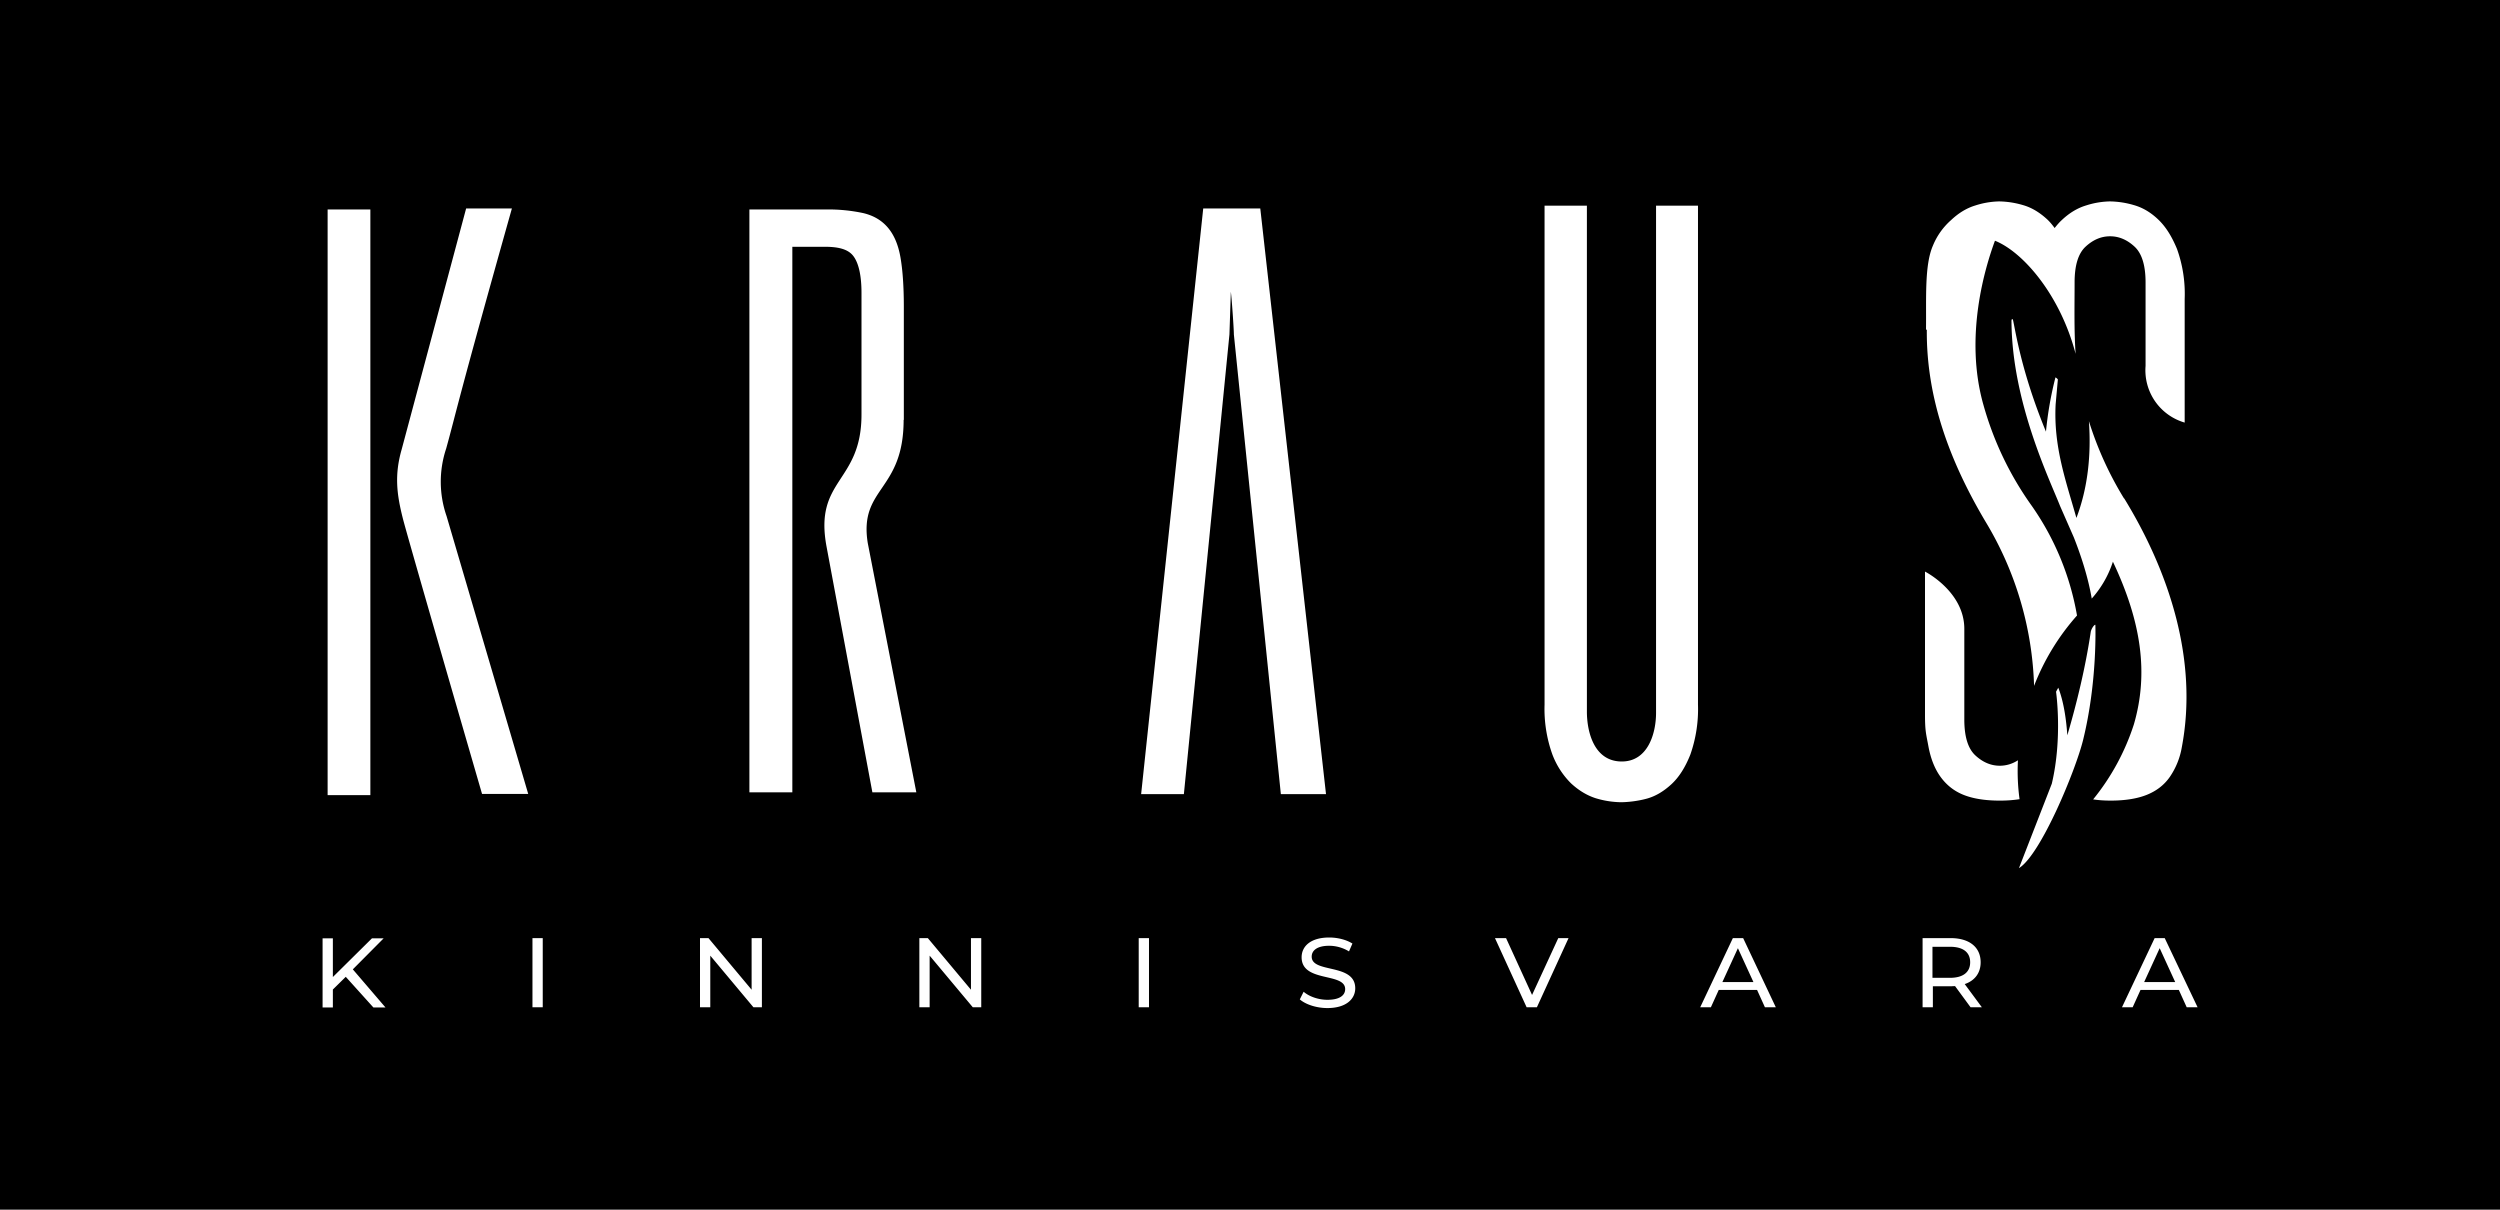 <svg xmlns="http://www.w3.org/2000/svg" width="124" height="60" fill="none" viewBox="0 0 124 60"><path d="M0 0h124v60H0V0z" fill="#000"/><path d="M44.83 20.83v-5.61c0-1.03-.06-1.85-.17-2.47s-.32-1.11-.63-1.47-.71-.59-1.21-.71a8.3 8.3 0 0 0-1.88-.18h-3.77V39.3h2.13V12.24h1.6c.61 0 1.13.09 1.41.44s.42.99.42 1.84v6.04c0 3.41-2.37 3.18-1.73 6.57l2.27 12.17h2.18l-2.41-12.37c-.44-2.77 1.78-2.54 1.78-6.11l.01.01zm14.85-10.49L56.6 39.39h2.12l2.26-22.8.07-2.12c.04.28.15 1.84.15 2.12l2.33 22.8h2.24l-3.26-29.05h-2.82-.01zm-34.3 0h-2.26l-3.2 11.96c-.36 1.26-.24 2.21.05 3.37.18.76 3.94 13.71 3.94 13.71h2.29L22.15 25.6a5.2 5.2 0 0 1-.02-3.35c.52-1.88.53-2.21 3.26-11.91h-.01zm56.76-.14v25.16c0 1.01-.4 2.41-1.7 2.41-1.38 0-1.73-1.48-1.73-2.47V10.2h-2.1v24.75a6.7 6.7 0 0 0 .38 2.45 4 4 0 0 0 .94 1.46c.38.35.78.59 1.21.73a4.5 4.5 0 0 0 1.25.2c.36 0 .87-.06 1.3-.18s.83-.36 1.21-.71.69-.84.94-1.47a6.8 6.8 0 0 0 .38-2.48V10.2h-2.07-.01zm21.8 20.8c-.04-.06-.21.17-.24.35-.26 1.75-.69 3.52-1.16 5.12-.05-.7-.16-1.62-.45-2.36l-.11.2s.33 2.27-.21 4.56l-1.63 4.19c1.08-.66 2.81-4.85 3.18-6.35.72-2.92.61-5.72.61-5.72l.01.01zm-8.37-14.65c-.03 3.43 1.16 6.57 2.91 9.52a16.7 16.7 0 0 1 2.41 8.15 11.5 11.5 0 0 1 2.13-3.49 13.5 13.5 0 0 0-2.23-5.42 16 16 0 0 1-2.41-5.02c-.97-3.41.09-6.85.57-8.15 1.4.56 3.24 2.7 4 5.61-.08-1.19-.05-2.38-.05-3.54 0-.85.18-1.44.55-1.78s.77-.51 1.21-.51.84.17 1.21.51.55.94.55 1.78v4.14a2.7 2.7 0 0 0 1.94 2.81v-6.13a6.6 6.6 0 0 0-.38-2.48c-.26-.63-.56-1.11-.94-1.47s-.78-.59-1.21-.71a4.4 4.4 0 0 0-1.18-.18 4.1 4.1 0 0 0-1.18.2c-.43.13-.83.37-1.21.73-.12.11-.24.25-.35.39-.11-.15-.23-.3-.37-.43-.38-.35-.78-.59-1.21-.71a4.4 4.4 0 0 0-1.17-.18 4.1 4.1 0 0 0-1.18.2c-.43.13-.83.37-1.21.73a3.4 3.4 0 0 0-.9 1.27c-.42.97-.32 2.61-.34 4.16h.04zm4.52 21.36c-.28.18-.58.27-.9.27-.44 0-.84-.17-1.21-.51s-.55-.94-.55-1.78v-4.5c0-1.85-1.95-2.84-1.95-2.84v7.11c0 .82.06.96.17 1.56s.31 1.11.6 1.51.66.7 1.13.89 1.07.29 1.81.29a6.3 6.3 0 0 0 .98-.07 10.3 10.3 0 0 1-.08-1.93zm5.26-12.99a17 17 0 0 1-1.74-3.83c.12 1.7-.06 3.33-.62 4.8-.53-1.87-1.14-3.54-1.03-5.64l.11-1.23s-.05-.07-.12-.1a17.5 17.5 0 0 0-.47 2.69c-1.24-3-1.53-5.11-1.64-5.56 0 0-.08-.09-.07.12.03 4 1.91 7.85 2.41 9.13l.68 1.55c.32.81.7 1.92.89 3.04a5.1 5.1 0 0 0 1.05-1.83c1.41 2.98 1.78 5.53 1.04 8.07a11.5 11.5 0 0 1-2.02 3.72c.27.04.55.06.87.06.73 0 1.33-.1 1.8-.29s.85-.48 1.13-.88a3.7 3.7 0 0 0 .6-1.49c.81-4.28-.61-8.66-2.86-12.33h-.01zM18.37 10.39h-2.12v29.05h2.12V10.39zm-1.21 38.05l-.65.64v.89H16v-3.43h.51v1.92l1.94-1.92h.58l-1.53 1.54 1.62 1.89h-.6l-1.37-1.52.01-.01zm9.25-1.91h.51v3.43h-.51v-3.43zm11.38 0v3.43h-.42l-2.14-2.56v2.56h-.51v-3.43h.42l2.14 2.56v-2.56h.51zm10.88 0v3.43h-.42l-2.14-2.56v2.56h-.51v-3.43h.42l2.14 2.56v-2.56h.51zm7.81 0h.51v3.43h-.51v-3.43zm7.99 3.04l.19-.38c.26.23.72.4 1.18.4.62 0 .88-.23.88-.53 0-.84-2.16-.31-2.16-1.58 0-.53.43-.98 1.37-.98.42 0 .85.11 1.15.3l-.17.39a1.9 1.9 0 0 0-.98-.28c-.61 0-.87.24-.87.54 0 .84 2.16.31 2.16 1.57 0 .52-.44.98-1.38.98-.55 0-1.08-.18-1.37-.43zm13.33-3.04l-1.57 3.43h-.51l-1.57-3.43h.55l1.29 2.82 1.3-2.82h.51zm9.35 2.57h-1.9l-.39.86h-.53l1.62-3.43h.51l1.62 3.43h-.54l-.39-.86zm-.18-.39l-.77-1.68-.77 1.68h1.54zm10.77 1.25l-.77-1.05-.22.01h-.88v1.04h-.51v-3.43h1.39c.93 0 1.49.45 1.49 1.2 0 .53-.29.91-.79 1.08l.85 1.15h-.56zm-.02-2.23c0-.49-.34-.77-1-.77h-.87v1.54h.87c.65 0 1-.28 1-.77zm10.35 1.37h-1.9l-.39.86h-.53l1.62-3.43h.5l1.63 3.43h-.54l-.39-.86zm-.18-.39l-.77-1.68-.77 1.68h1.54z" fill="#fff"/></svg>